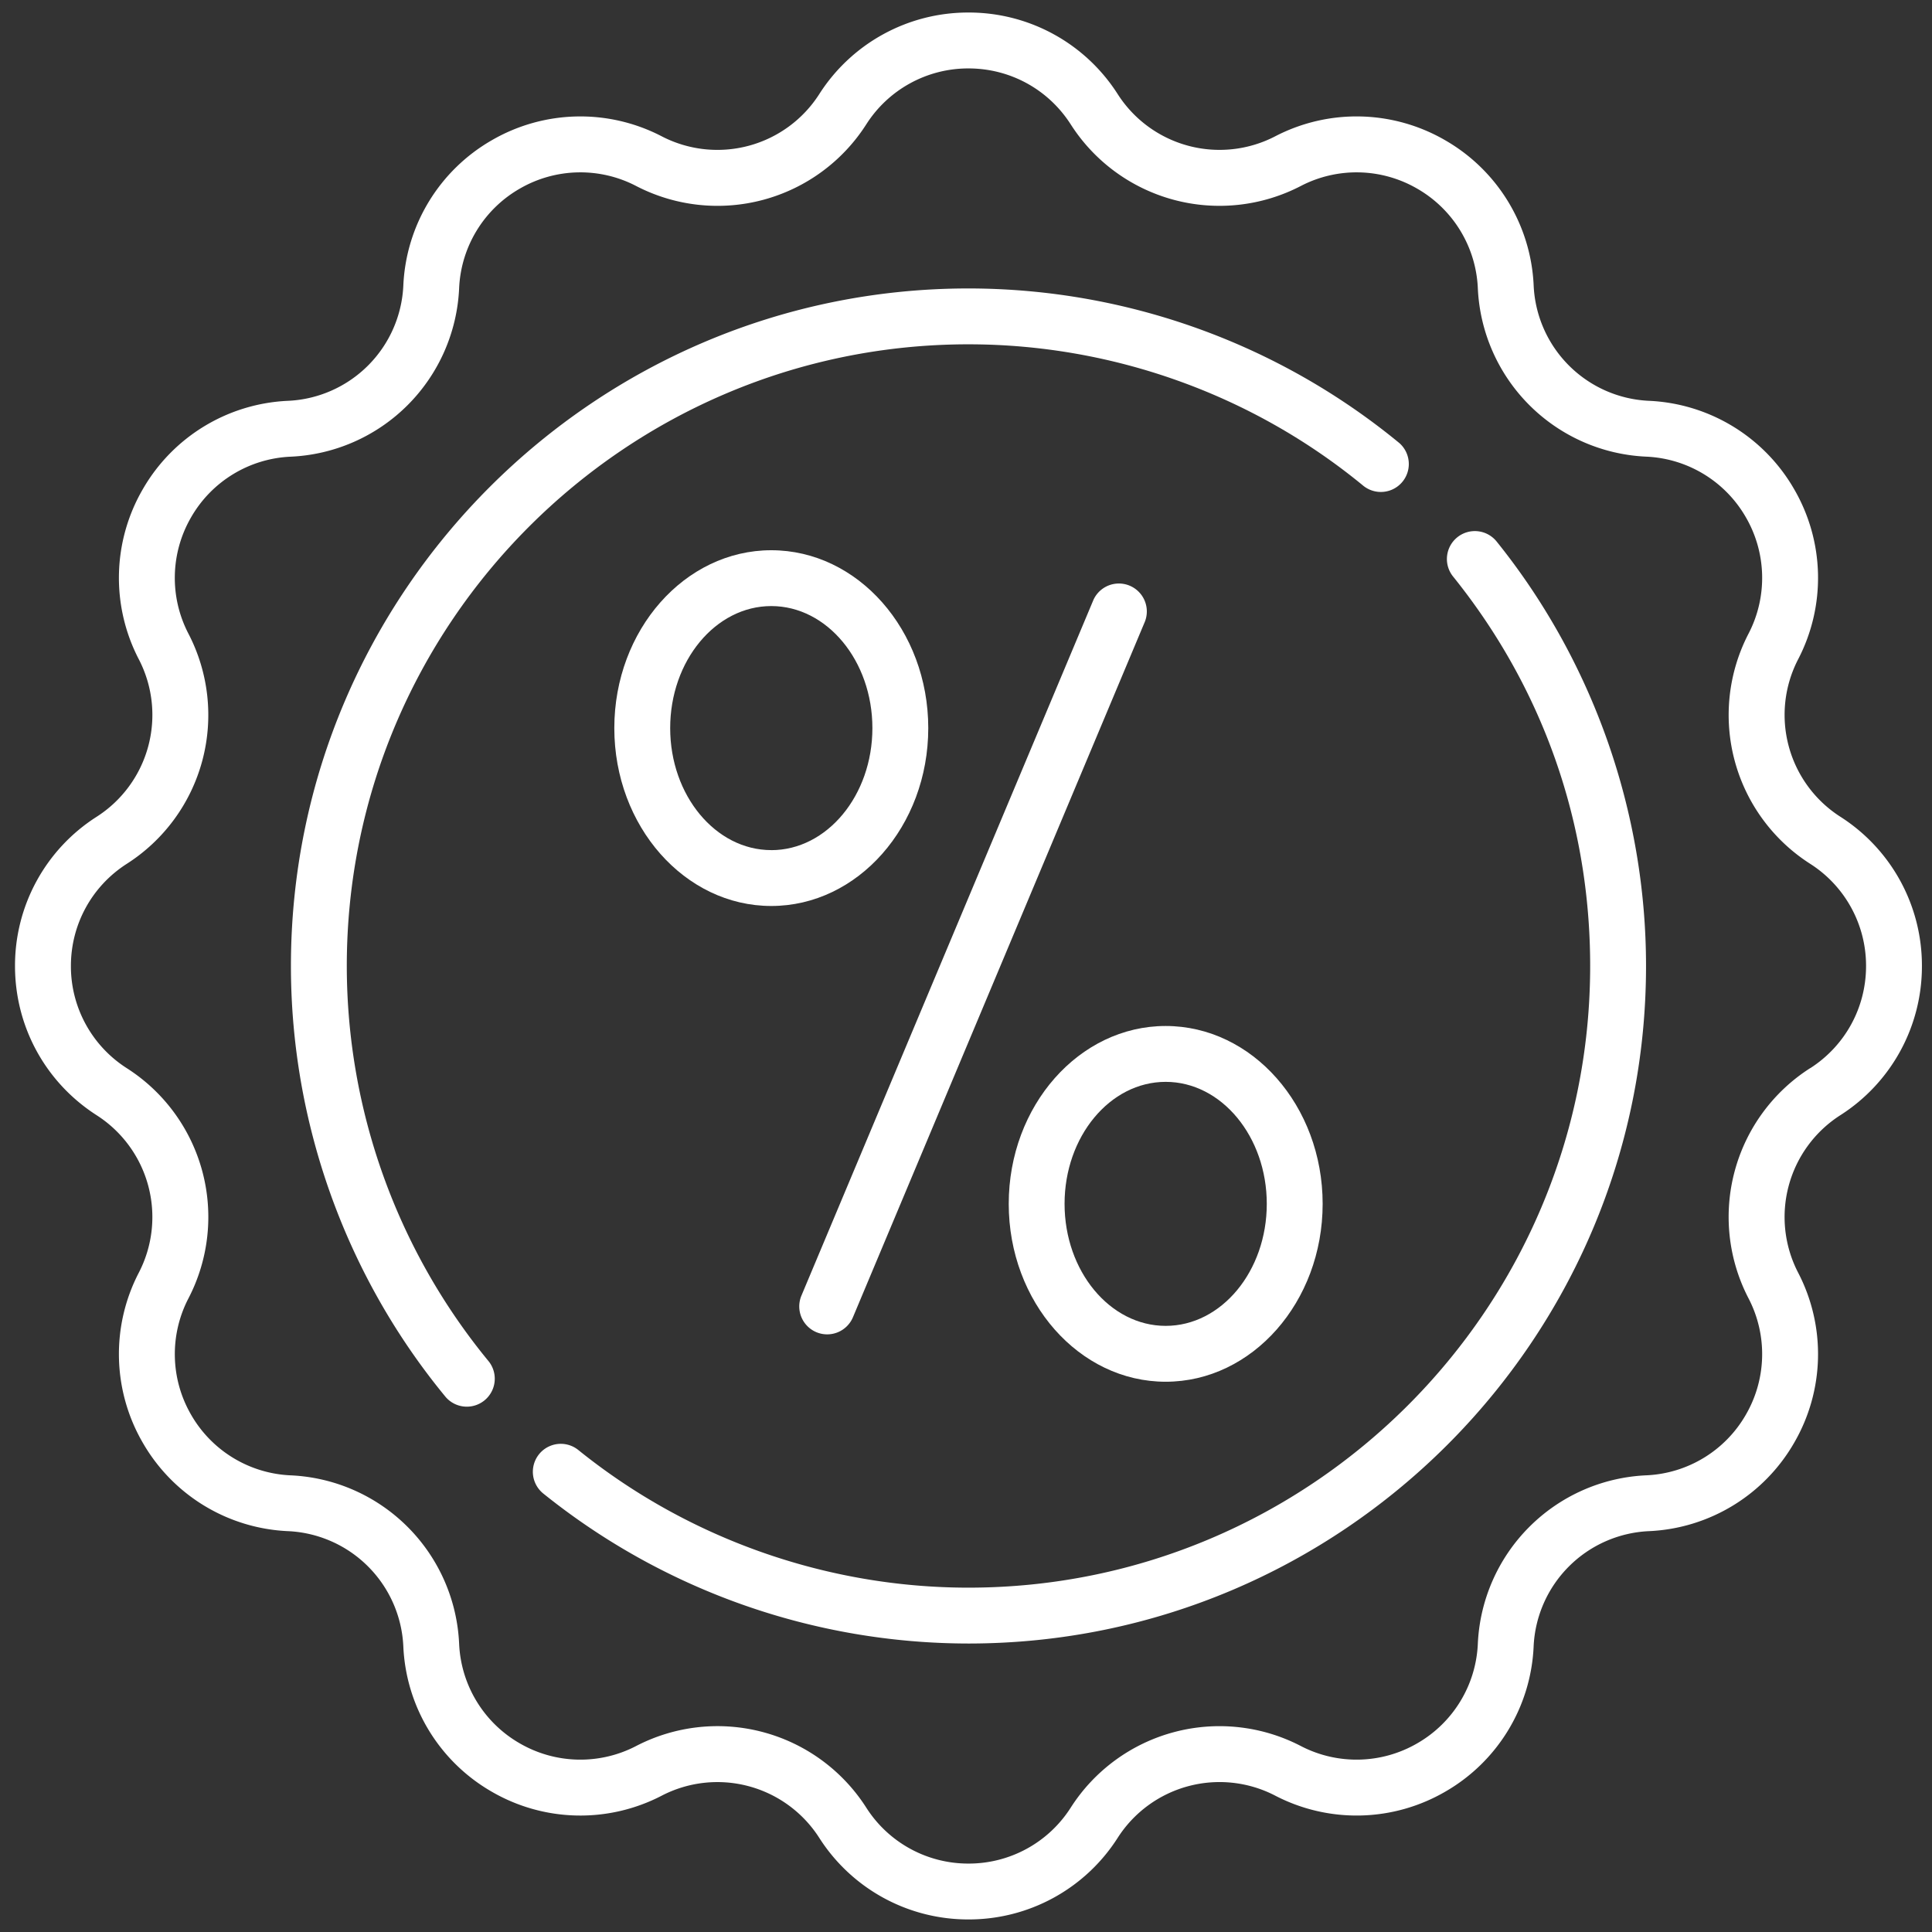 <svg xmlns="http://www.w3.org/2000/svg" width="60" height="60" viewBox="0 0 60 60"><rect x="0" y="0" width="60" height="60" fill="#333333" stroke="none"/><g><g><g><g><path fill="#fff" d="M25.353 41.372a.868.868 0 0 0 1.136-.464l9.07-21.61a.868.868 0 0 0-1.6-.671l-9.07 21.61a.868.868 0 0 0 .464 1.135z"/></g><g><path fill="#fff" d="M23.953 26.401c-1.731 0-3.14-1.7-3.14-3.789 0-2.09 1.409-3.79 3.14-3.79s3.14 1.7 3.14 3.79-1.409 3.79-3.14 3.79zm4.875-3.79c0-3.045-2.187-5.523-4.875-5.523s-4.875 2.478-4.875 5.524 2.187 5.524 4.875 5.524 4.875-2.478 4.875-5.524z"/></g><g><path fill="#fff" d="M36.201 33.598c1.732 0 3.14 1.7 3.14 3.789 0 2.09-1.408 3.789-3.14 3.789-1.731 0-3.14-1.7-3.14-3.79 0-2.089 1.409-3.788 3.14-3.788zm0 9.313c2.688 0 4.875-2.478 4.875-5.524s-2.187-5.524-4.875-5.524-4.874 2.478-4.874 5.524 2.186 5.524 4.874 5.524z"/></g><g><path fill="#fff" d="M56.22 33.17a5.483 5.483 0 0 0-1.916 7.155 3.754 3.754 0 0 1-.086 3.612 3.754 3.754 0 0 1-3.086 1.88 5.483 5.483 0 0 0-5.237 5.238 3.754 3.754 0 0 1-1.88 3.085 3.755 3.755 0 0 1-3.613.086 5.483 5.483 0 0 0-7.153 1.917 3.754 3.754 0 0 1-3.172 1.732 3.754 3.754 0 0 1-3.171-1.732 5.483 5.483 0 0 0-7.154-1.917 3.754 3.754 0 0 1-3.613-.086 3.754 3.754 0 0 1-1.88-3.085 5.483 5.483 0 0 0-5.237-5.237 3.754 3.754 0 0 1-3.086-1.88 3.755 3.755 0 0 1-.085-3.613 5.483 5.483 0 0 0-1.917-7.154A3.754 3.754 0 0 1 2.202 30c0-1.289.647-2.474 1.732-3.171a5.483 5.483 0 0 0 1.916-7.154 3.754 3.754 0 0 1 .086-3.612 3.754 3.754 0 0 1 3.086-1.88 5.483 5.483 0 0 0 5.237-5.238 3.754 3.754 0 0 1 1.88-3.085 3.754 3.754 0 0 1 3.613-.086 5.483 5.483 0 0 0 7.154-1.917 3.754 3.754 0 0 1 3.171-1.732c1.29 0 2.475.647 3.172 1.732a5.483 5.483 0 0 0 7.153 1.917 3.754 3.754 0 0 1 3.613.086 3.754 3.754 0 0 1 1.88 3.085 5.483 5.483 0 0 0 5.237 5.237 3.754 3.754 0 0 1 3.086 1.88 3.755 3.755 0 0 1 .086 3.613 5.483 5.483 0 0 0 1.917 7.154 3.754 3.754 0 0 1 1.731 3.171c0 1.29-.647 2.475-1.731 3.172zm.939-7.802a3.755 3.755 0 0 1-1.313-4.899 5.482 5.482 0 0 0-.126-5.275 5.482 5.482 0 0 0-4.505-2.746 3.755 3.755 0 0 1-3.586-3.586 5.482 5.482 0 0 0-2.747-4.506 5.482 5.482 0 0 0-5.275-.125 3.755 3.755 0 0 1-4.899-1.313 5.482 5.482 0 0 0-4.63-2.529 5.482 5.482 0 0 0-4.632 2.529 3.755 3.755 0 0 1-4.9 1.313 5.482 5.482 0 0 0-5.274.125 5.482 5.482 0 0 0-2.746 4.506 3.755 3.755 0 0 1-3.587 3.586 5.482 5.482 0 0 0-4.505 2.746 5.482 5.482 0 0 0-.126 5.275 3.755 3.755 0 0 1-1.312 4.9 5.482 5.482 0 0 0-2.53 4.63c0 1.883.946 3.614 2.53 4.632a3.755 3.755 0 0 1 1.312 4.899 5.482 5.482 0 0 0 .126 5.275 5.482 5.482 0 0 0 4.505 2.746 3.755 3.755 0 0 1 3.587 3.586 5.482 5.482 0 0 0 2.746 4.506 5.482 5.482 0 0 0 5.275.125 3.755 3.755 0 0 1 4.899 1.313 5.482 5.482 0 0 0 4.631 2.529 5.482 5.482 0 0 0 4.631-2.53 3.755 3.755 0 0 1 4.9-1.312 5.482 5.482 0 0 0 5.274-.125 5.482 5.482 0 0 0 2.746-4.506 3.755 3.755 0 0 1 3.587-3.586 5.482 5.482 0 0 0 4.505-2.746 5.482 5.482 0 0 0 .126-5.275 3.755 3.755 0 0 1 1.313-4.9A5.482 5.482 0 0 0 59.687 30a5.482 5.482 0 0 0-2.528-4.632z"/></g><g><path fill="#fff" d="M42.358 15.101a.868.868 0 0 0 1.104-1.338 21.075 21.075 0 0 0-13.385-4.805c-11.602 0-21.042 9.439-21.042 21.041 0 4.879 1.708 9.634 4.809 13.39a.868.868 0 0 0 1.338-1.105 19.335 19.335 0 0 1-4.412-12.285c0-10.645 8.661-19.306 19.307-19.306 4.475 0 8.836 1.565 12.28 4.408z"/></g><g><path fill="#fff" d="M45.259 16.685a.867.867 0 0 0-.132 1.22c2.785 3.46 4.257 7.643 4.257 12.094 0 10.646-8.661 19.307-19.307 19.307-4.398 0-8.7-1.518-12.116-4.274a.867.867 0 1 0-1.09 1.35 21.093 21.093 0 0 0 13.206 4.659c11.603 0 21.042-9.44 21.042-21.042 0-4.782-1.648-9.464-4.64-13.182a.868.868 0 0 0-1.22-.132z"/></g></g></g></g></svg>